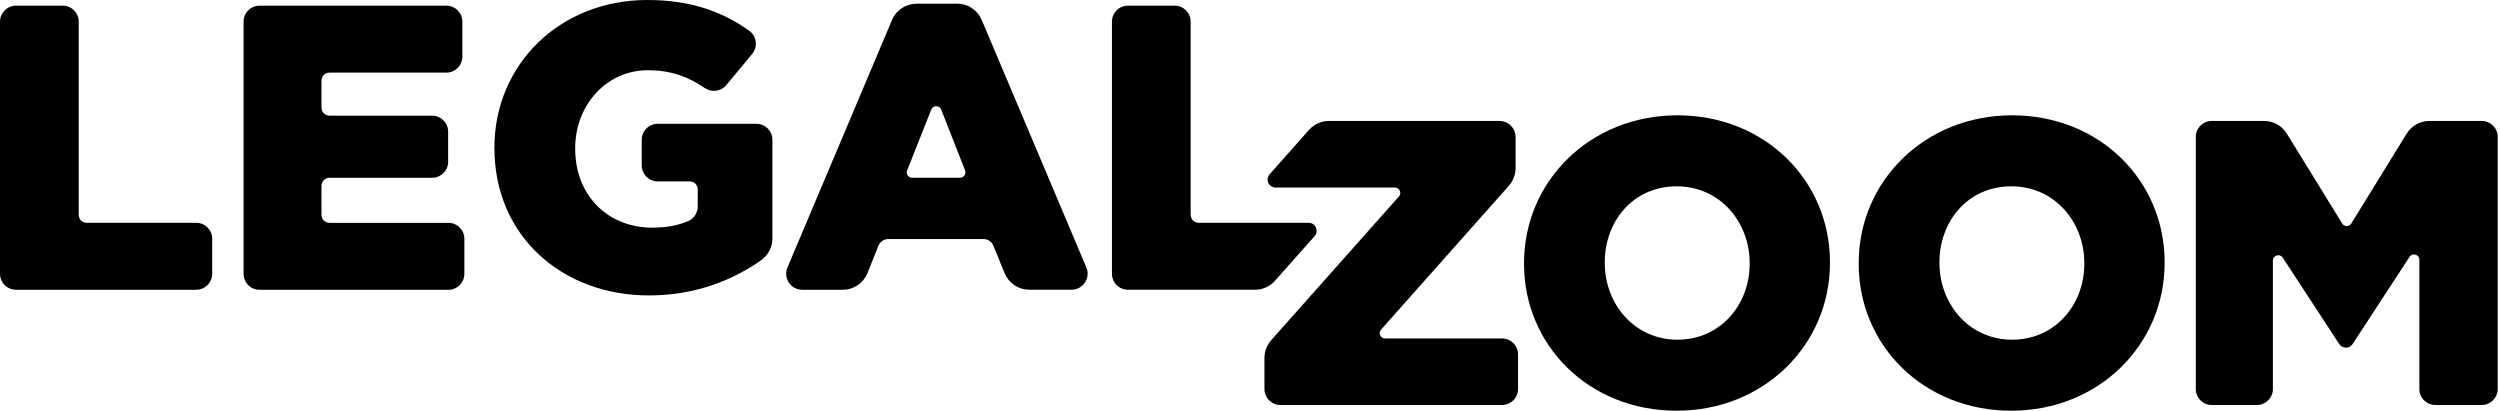 <svg xmlns="http://www.w3.org/2000/svg" width="140" height="23" viewBox="0 0 140 23" fill="none"><g clip-path="url(#clip0_1725_2086)"><path d="M0.897 0.317H3.511C4.007 0.317 4.408 0.715 4.408 1.209V12.028C4.408 12.276 4.608 12.477 4.857 12.477H10.987C11.483 12.477 11.884 12.877 11.884 13.374V15.33C11.884 15.826 11.483 16.227 10.987 16.227H0.897C0.401 16.227 0 15.826 0 15.33V1.215C0 0.721 0.401 0.317 0.897 0.317Z" fill="black"></path><path d="M14.537 0.317H24.995C25.491 0.317 25.892 0.718 25.892 1.214V3.17C25.892 3.666 25.491 4.067 24.995 4.067H18.451C18.203 4.067 18.003 4.267 18.003 4.516V6.029C18.003 6.277 18.203 6.477 18.451 6.477H24.199C24.695 6.477 25.096 6.878 25.096 7.374V9.058C25.096 9.555 24.695 9.955 24.199 9.955H18.451C18.203 9.955 18.003 10.156 18.003 10.404V12.031C18.003 12.279 18.203 12.479 18.451 12.479H25.108C25.605 12.479 26.005 12.88 26.005 13.376V15.332C26.005 15.829 25.605 16.229 25.108 16.229H14.537C14.04 16.229 13.64 15.829 13.64 15.332V1.214C13.64 0.718 14.04 0.317 14.537 0.317V0.317Z" fill="black"></path><path d="M27.686 8.317V8.272C27.686 3.636 31.323 0 36.254 0C38.647 0 40.441 0.634 41.963 1.729C42.382 2.031 42.448 2.629 42.119 3.026L40.668 4.77C40.366 5.132 39.843 5.189 39.454 4.922C38.524 4.285 37.543 3.933 36.278 3.933C33.984 3.933 32.211 5.864 32.211 8.296V8.341C32.211 10.909 34.005 12.748 36.529 12.748C37.337 12.748 38.001 12.62 38.56 12.369C38.877 12.228 39.074 11.902 39.074 11.555V10.607C39.074 10.359 38.874 10.159 38.626 10.159H36.834C36.338 10.159 35.937 9.758 35.937 9.262V7.829C35.937 7.333 36.338 6.932 36.834 6.932H42.358C42.854 6.932 43.255 7.333 43.255 7.829V13.347C43.255 13.834 43.019 14.292 42.621 14.573C41.003 15.715 38.886 16.544 36.347 16.544C31.392 16.544 27.689 13.134 27.689 8.317H27.686Z" fill="black"></path><path d="M51.332 0.204H53.599C54.2 0.204 54.741 0.562 54.977 1.116L60.836 14.977C61.087 15.569 60.65 16.224 60.01 16.224H57.642C57.035 16.224 56.487 15.856 56.257 15.294L55.629 13.757C55.536 13.532 55.318 13.386 55.076 13.386H49.747C49.502 13.386 49.283 13.535 49.191 13.763L48.581 15.288C48.353 15.856 47.803 16.227 47.193 16.227H44.923C44.28 16.227 43.847 15.572 44.098 14.98L49.953 1.119C50.186 0.565 50.731 0.207 51.332 0.207V0.204ZM54.044 9.543L52.707 6.134C52.609 5.883 52.25 5.88 52.151 6.134L50.8 9.543C50.722 9.74 50.865 9.953 51.078 9.953H53.766C53.975 9.953 54.122 9.74 54.044 9.546V9.543Z" fill="black"></path><path d="M66.677 12.028V1.214C66.677 0.718 66.276 0.317 65.779 0.317H63.166C62.669 0.317 62.269 0.718 62.269 1.214V15.329C62.269 15.826 62.669 16.226 63.166 16.226H70.277C70.705 16.226 71.112 16.044 71.396 15.724L73.618 13.224C73.875 12.934 73.668 12.476 73.283 12.476H67.128C66.88 12.476 66.68 12.276 66.68 12.028H66.677Z" fill="black"></path><path d="M85.346 14.773V14.728C85.346 10.162 89.027 6.457 93.934 6.457C98.842 6.457 102.478 10.114 102.478 14.683V14.728C102.478 19.295 98.797 23 93.89 23C88.982 23 85.346 19.343 85.346 14.773V14.773ZM97.981 14.773V14.728C97.981 12.435 96.321 10.434 93.89 10.434C91.458 10.434 89.867 12.39 89.867 14.683V14.728C89.867 17.022 91.527 19.023 93.934 19.023C96.342 19.023 97.981 17.067 97.981 14.773Z" fill="black"></path><path d="M104.087 14.773V14.728C104.087 10.162 107.768 6.457 112.676 6.457C117.583 6.457 121.219 10.114 121.219 14.683V14.728C121.219 19.295 117.538 23 112.631 23C107.723 23 104.087 19.343 104.087 14.773V14.773ZM116.722 14.773V14.728C116.722 12.435 115.062 10.434 112.631 10.434C110.199 10.434 108.609 12.39 108.609 14.683V14.728C108.609 17.022 110.268 19.023 112.676 19.023C115.083 19.023 116.722 17.067 116.722 14.773Z" fill="black"></path><path d="M127.832 14.429C127.671 14.181 127.282 14.295 127.282 14.594V21.783C127.282 22.279 126.881 22.68 126.385 22.68H123.861C123.365 22.68 122.964 22.279 122.964 21.783V7.671C122.964 7.174 123.365 6.773 123.861 6.773H126.789C127.309 6.773 127.791 7.043 128.063 7.485L131.164 12.518C131.28 12.707 131.556 12.707 131.672 12.518L134.773 7.485C135.045 7.043 135.527 6.773 136.047 6.773H138.975C139.471 6.773 139.872 7.174 139.872 7.671V21.783C139.872 22.279 139.471 22.68 138.975 22.68H136.382C135.886 22.68 135.485 22.279 135.485 21.783V14.549C135.485 14.253 135.099 14.136 134.935 14.384L131.747 19.265C131.571 19.537 131.173 19.537 130.996 19.265L127.832 14.426V14.429Z" fill="black"></path><path d="M83.976 6.773H74.421C73.993 6.773 73.587 6.956 73.303 7.276L71.102 9.755C70.844 10.045 71.051 10.503 71.437 10.503H78.117C78.375 10.503 78.512 10.808 78.342 10.999L71.185 19.052C70.943 19.328 70.809 19.68 70.809 20.045V21.783C70.809 22.279 71.209 22.68 71.706 22.68H84.113C84.61 22.68 85.01 22.279 85.01 21.783V19.851C85.01 19.355 84.61 18.954 84.113 18.954H77.564C77.307 18.954 77.169 18.649 77.34 18.457L84.496 10.404C84.738 10.129 84.873 9.776 84.873 9.411V7.674C84.873 7.177 84.472 6.776 83.976 6.776V6.773Z" fill="black"></path></g><defs><clipPath id="clip0_1725_2086"><rect width="139.872" height="23" fill="white"></rect></clipPath></defs></svg>